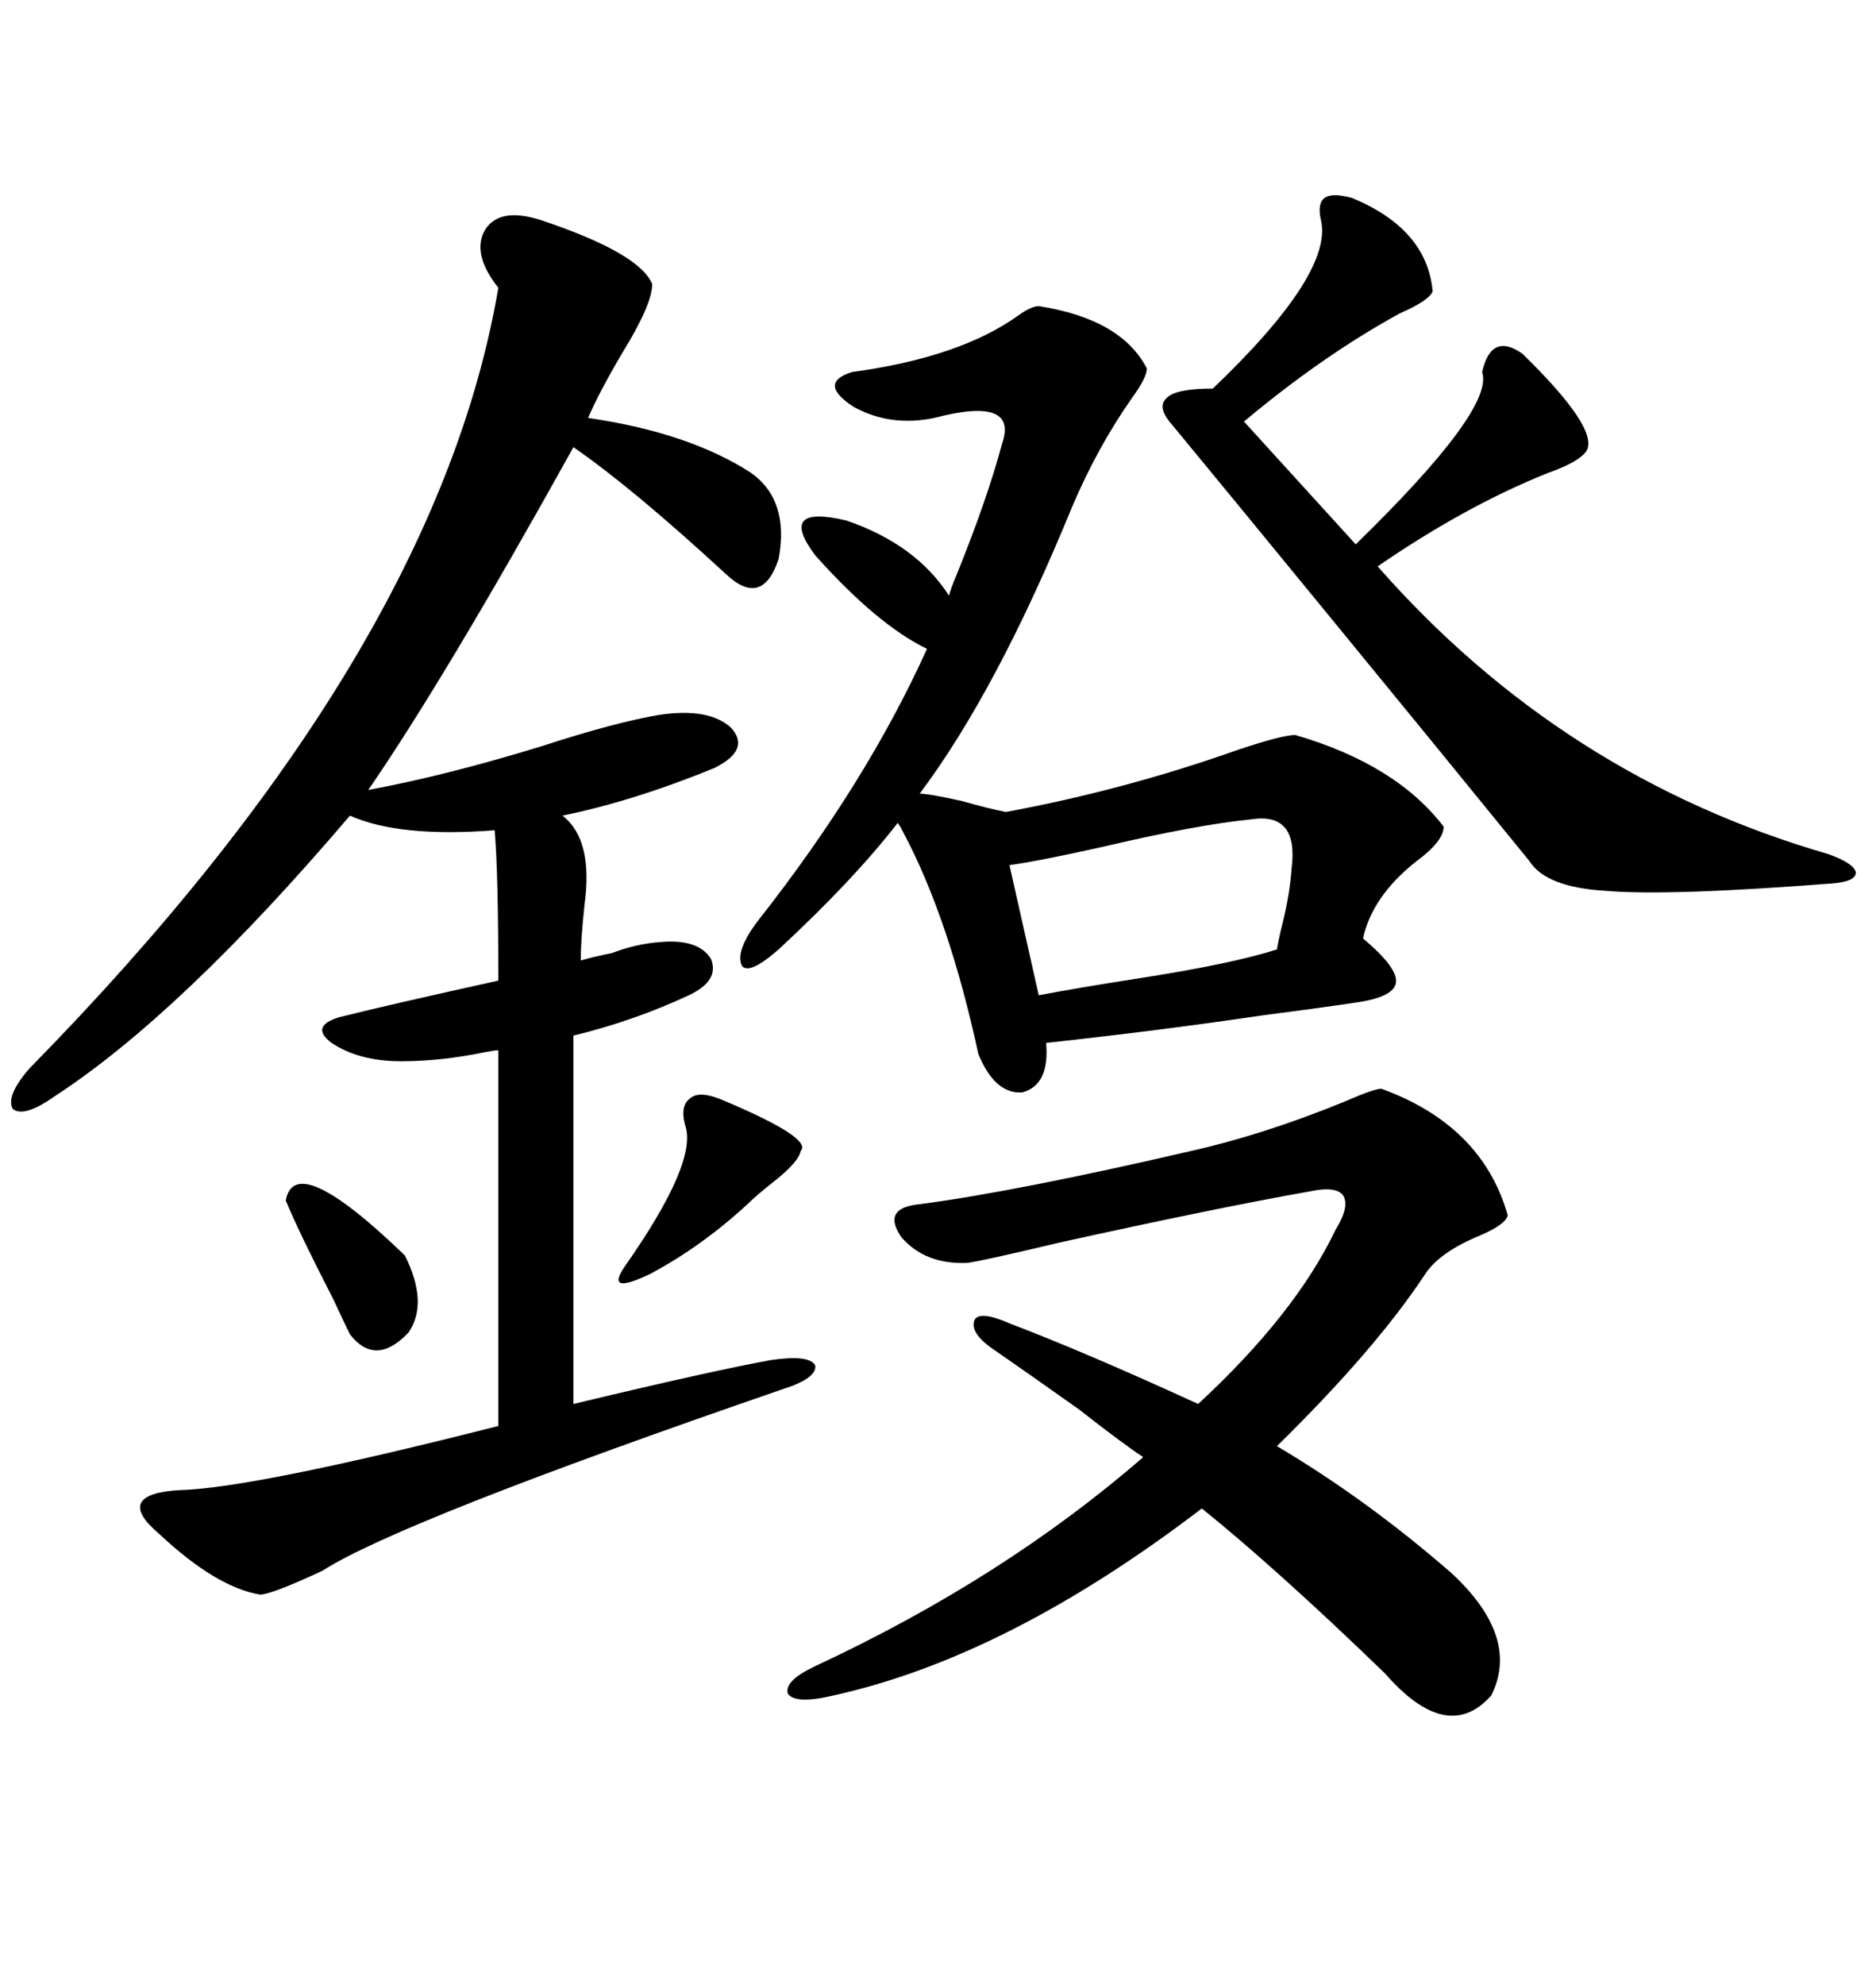 <svg xmlns="http://www.w3.org/2000/svg" xmlns:xlink="http://www.w3.org/1999/xlink" width="300" height="317.285"><path d="M86.43 35.16L86.43 35.16Q102.25 40.43 104.30 45.41L104.30 45.41Q104.30 48.63 99.61 56.25L99.61 56.25Q95.80 62.70 94.04 66.80L94.04 66.80Q110.16 69.14 120.12 75.59L120.12 75.59Q126.27 79.98 124.51 89.36L124.51 89.36Q121.88 97.27 116.02 91.70L116.02 91.70Q101.07 77.93 91.70 71.48L91.70 71.48Q71.19 108.40 58.89 126.27L58.89 126.27Q71.48 123.93 86.72 119.24L86.72 119.24Q98.44 115.43 105.47 114.26L105.47 114.26Q113.38 113.09 116.89 116.31L116.89 116.31Q120.12 119.82 114.26 122.75L114.26 122.75Q101.37 128.03 89.94 130.37L89.94 130.37Q94.92 134.18 93.46 144.73L93.46 144.73Q92.87 150.29 92.87 153.52L92.87 153.52Q94.92 152.93 97.85 152.34L97.85 152.34Q101.66 150.88 105.47 150.59L105.47 150.59Q111.62 150 113.67 153.22L113.67 153.22Q115.14 156.74 110.16 159.08L110.16 159.08Q101.37 163.18 91.70 165.53L91.70 165.53L91.70 224.41Q113.67 219.14 123.34 217.38L123.34 217.38Q129.49 216.50 130.37 218.26L130.37 218.26Q130.66 220.31 125.10 222.07L125.10 222.07Q63.87 243.16 51.56 251.07L51.56 251.07Q43.36 254.88 41.60 254.88L41.60 254.88Q34.57 253.71 25.49 245.21L25.49 245.21Q21.68 241.99 22.56 240.23L22.56 240.23Q23.44 238.48 28.71 238.18L28.71 238.18Q40.43 237.89 79.69 227.93L79.69 227.93L79.69 167.87Q79.10 167.87 77.64 168.16L77.64 168.16Q70.61 169.63 64.16 169.63L64.16 169.63Q57.42 169.63 53.03 166.70L53.03 166.70Q49.51 164.06 54.20 162.60L54.20 162.60Q62.40 160.55 79.69 156.74L79.69 156.74Q79.69 139.45 79.10 132.71L79.10 132.71Q63.87 133.89 55.96 130.37L55.96 130.37Q29.00 162.01 8.79 175.20L8.79 175.20Q3.81 178.71 2.05 177.25L2.05 177.25Q0.88 175.20 4.69 170.80L4.69 170.80Q69.73 104.59 79.69 46.00L79.69 46.00Q75.29 40.43 77.64 36.62L77.64 36.62Q79.98 33.11 86.43 35.16ZM207.13 117.48L207.13 117.48Q223.24 122.17 230.86 132.13L230.86 132.13Q230.86 134.47 226.46 137.70L226.46 137.70Q219.43 143.26 217.97 150L217.97 150Q223.54 154.69 223.24 157.03L223.24 157.03Q222.95 159.38 216.80 160.25L216.80 160.25Q210.94 161.13 201.86 162.30L201.86 162.30Q186.04 164.65 167.29 166.70L167.29 166.70Q167.87 173.44 163.48 174.61L163.48 174.61Q159.08 174.90 156.45 168.46L156.45 168.46Q151.76 146.78 144.43 133.01L144.43 133.01Q143.85 131.84 143.55 131.54L143.55 131.54Q136.52 140.63 124.51 151.76L124.51 151.76Q119.82 155.86 118.65 154.39L118.65 154.39Q117.48 152.05 121.29 147.07L121.29 147.07Q138.57 125.10 148.24 103.71L148.24 103.71Q140.33 99.90 130.37 88.77L130.37 88.77Q124.22 80.57 135.35 83.20L135.35 83.20Q146.48 87.01 151.76 95.21L151.76 95.21Q152.05 94.04 152.93 91.99L152.93 91.99Q157.91 79.69 160.25 70.90L160.25 70.90Q162.89 63.28 149.41 66.80L149.41 66.80Q142.38 68.26 136.52 65.04L136.52 65.04Q130.66 61.23 136.23 59.47L136.23 59.47Q153.52 57.13 162.89 50.39L162.89 50.39Q164.94 48.93 166.11 48.93L166.11 48.93Q179.30 50.98 183.40 58.89L183.40 58.89Q183.40 60.35 181.05 63.57L181.05 63.57Q175.49 71.48 171.39 81.15L171.39 81.15Q159.38 110.45 147.07 126.86L147.07 126.86Q148.54 126.86 153.81 128.03L153.81 128.03Q157.91 129.20 160.84 129.79L160.84 129.79Q179.88 126.27 198.05 119.82L198.05 119.82Q205.08 117.48 207.13 117.48ZM232.03 251.37L232.03 251.37Q243.16 261.62 238.48 271.00L238.48 271.00Q231.45 278.91 221.48 267.48L221.48 267.48Q204.20 250.78 192.19 241.11L192.19 241.11Q161.13 264.84 133.30 271.00L133.30 271.00Q127.15 272.46 125.98 270.70L125.98 270.70Q125.39 268.65 130.37 266.31L130.37 266.31Q160.55 252.25 182.81 232.91L182.81 232.91Q179.30 230.57 172.56 225.29L172.56 225.29Q163.48 218.85 158.79 215.63L158.79 215.63Q154.98 212.99 155.86 210.94L155.86 210.94Q156.74 209.47 161.43 211.52L161.43 211.52Q173.73 216.21 191.60 224.41L191.60 224.41Q207.13 210.06 213.57 196.58L213.57 196.58Q215.92 192.77 214.75 191.02L214.75 191.02Q213.57 189.55 209.47 190.43L209.47 190.43Q194.53 193.07 169.34 198.63L169.34 198.63Q157.03 201.56 154.69 201.86L154.69 201.86Q147.95 202.15 144.14 197.75L144.14 197.75Q140.92 193.07 147.07 192.48L147.07 192.48Q162.60 190.43 190.43 183.98L190.43 183.98Q202.15 181.35 215.04 176.07L215.04 176.07Q219.73 174.02 220.90 174.02L220.90 174.02Q237.01 179.88 241.11 194.24L241.11 194.24Q240.82 195.70 236.72 197.46L236.72 197.46Q230.27 200.10 227.93 203.61L227.93 203.61Q220.02 215.63 204.20 231.15L204.20 231.15Q218.55 239.65 232.03 251.37ZM216.21 31.64L216.21 31.64Q228.22 36.62 229.10 46.58L229.10 46.58Q228.52 48.05 223.83 50.10L223.83 50.10Q211.52 56.84 198.93 67.38L198.93 67.38L216.80 87.01Q239.06 65.33 237.01 59.47L237.01 59.47Q238.48 53.03 243.46 56.54L243.46 56.54Q255.76 68.55 253.71 72.07L253.71 72.07Q252.54 73.83 247.56 75.59L247.56 75.59Q234.38 80.86 220.31 90.53L220.31 90.53Q249.90 124.22 292.38 136.52L292.38 136.52Q296.48 137.99 296.78 139.45L296.78 139.45Q296.78 140.92 292.97 141.21L292.97 141.21Q266.60 143.26 256.64 142.38L256.64 142.38Q247.27 141.80 244.63 137.70L244.63 137.70Q230.57 120.41 211.82 97.56L211.82 97.56Q197.17 79.69 187.50 67.97L187.50 67.97Q184.86 65.04 186.62 63.57L186.62 63.57Q188.09 62.11 193.95 62.11L193.95 62.11Q213.28 43.65 211.23 35.16L211.23 35.16Q210.64 32.52 211.82 31.64L211.82 31.64Q212.99 30.76 216.21 31.64ZM200.10 130.96L200.10 130.96Q191.31 131.84 176.37 135.35L176.37 135.35Q165.82 137.70 161.43 138.28L161.43 138.28L166.11 159.08Q172.27 157.91 181.64 156.45L181.64 156.45Q196.88 154.10 204.20 151.76L204.20 151.76Q204.49 150 205.08 147.66L205.08 147.66Q206.25 142.97 206.54 138.87L206.54 138.87Q207.71 129.79 200.10 130.96ZM115.43 175.78L115.43 175.78Q130.08 181.93 128.03 183.98L128.03 183.98Q127.73 185.74 123.63 188.96L123.63 188.96Q121.00 191.02 119.53 192.48L119.53 192.48Q112.21 199.22 104.00 203.61L104.00 203.61Q96.68 207.13 99.90 202.44L99.90 202.44Q111.62 185.74 109.57 179.88L109.57 179.88Q108.69 176.66 110.45 175.49L110.45 175.49Q111.91 174.32 115.43 175.78ZM64.75 200.68L64.75 200.68Q68.55 208.30 65.33 212.99L65.33 212.99Q60.06 218.55 55.96 213.28L55.96 213.28Q55.37 212.11 53.32 207.71L53.32 207.71Q47.75 196.88 45.70 191.89L45.70 191.89Q47.17 183.69 64.75 200.68Z"/></svg>